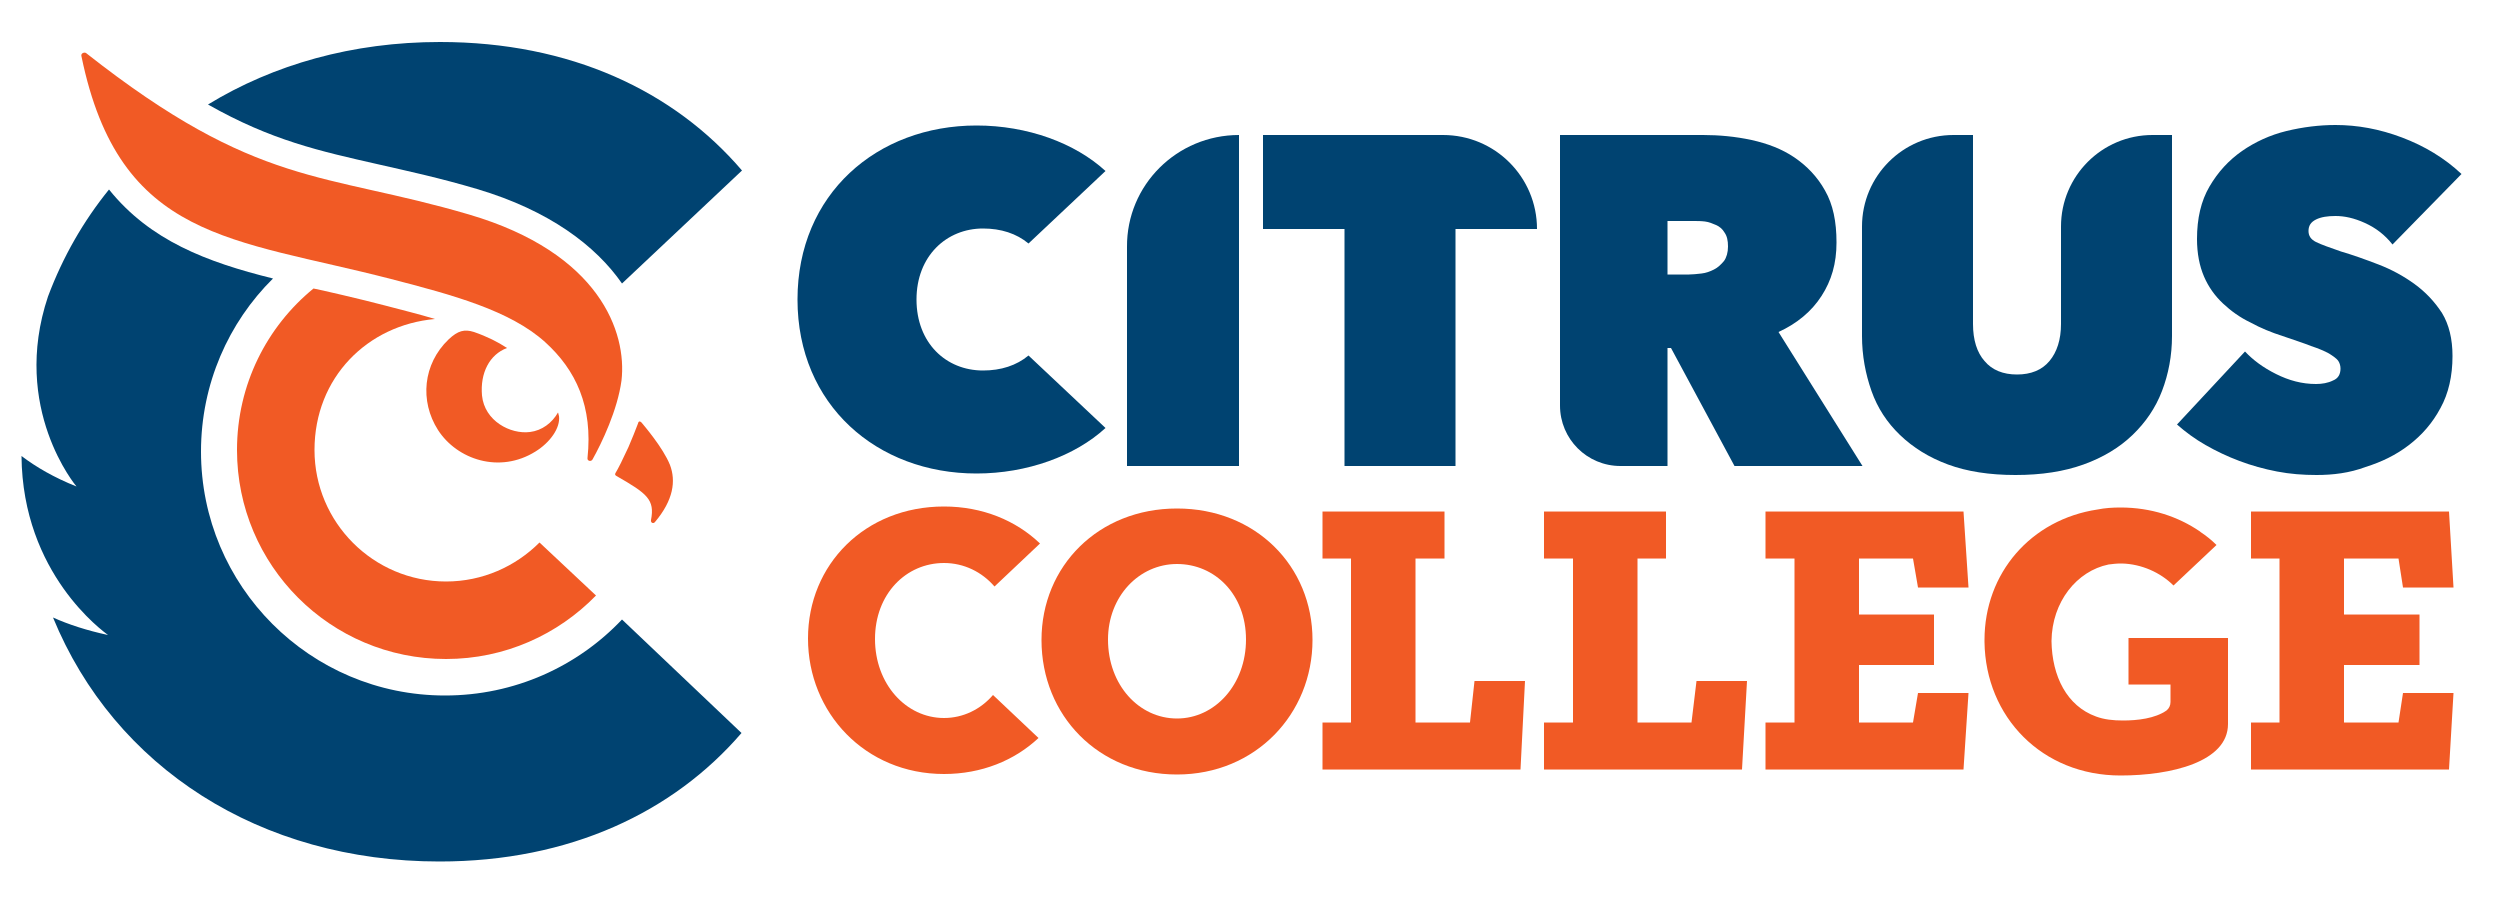 <?xml version="1.0" encoding="UTF-8"?>
<svg xmlns="http://www.w3.org/2000/svg" version="1.1" viewBox="0 0 500 180.2">
  <!-- Generator: Adobe Illustrator 29.8.1, SVG Export Plug-In . SVG Version: 2.1.1 Build 2)  -->
  <defs>
    <style>
      .st0 {
        fill: #f15a25;
      }

      .st1 {
        fill: #fff;
      }

      .st2 {
        fill: #004371;
      }

      .st3 {
        display: none;
      }
    </style>
  </defs>
  <g id="Layer_1">
    <g>
      <polygon class="st0" points="450.2 144.5 455.9 144.5 455.9 111.7 450.2 111.7 450.2 102.3 489.8 102.3 490.7 117.5 480.6 117.5 479.7 111.7 468.8 111.7 468.8 122.9 483.9 122.9 483.9 133 468.8 133 468.8 144.5 479.7 144.5 480.6 138.6 490.7 138.6 489.8 153.9 450.2 153.9 450.2 144.5"/>
      <path class="st0" d="M425.8,136.9h8.3v3.5c0,.7-.3,1.3-.8,1.7-2.3,1.6-5.8,2-8.7,2-2,0-3.8-.2-5.4-.8-5.8-2.1-8.8-8-8.9-15.1h0c.1-7.9,5.1-14,11.4-15.3.8-.1,1.6-.2,2.4-.2h.3c3.9.1,7.7,1.8,10.3,4.4l8.6-8.1c-1-1-2-1.8-3.2-2.6h0l-.1-.1c-4.4-3-9.8-4.8-15.9-4.8-1.6,0-3.1.1-4.6.4-13.3,2-22.6,12.7-22.6,26.1v.4h0c.2,15,11.5,26.7,27.2,26.7,10.1,0,21.5-2.7,21.5-10.3v-17.2h-19.9v9.3h.1Z"/>
      <polygon class="st0" points="353.1 144.5 358.9 144.5 358.9 111.7 353.1 111.7 353.1 102.3 392.7 102.3 393.7 117.5 383.6 117.5 382.6 111.7 371.8 111.7 371.8 122.9 386.8 122.9 386.8 133 371.8 133 371.8 144.5 382.6 144.5 383.6 138.6 393.7 138.6 392.7 153.9 353.1 153.9 353.1 144.5"/>
      <polygon class="st0" points="308.8 144.5 314.6 144.5 314.6 111.7 308.8 111.7 308.8 102.3 333.2 102.3 333.2 111.7 327.5 111.7 327.5 144.5 338.3 144.5 339.3 136.2 349.4 136.2 348.4 153.9 308.8 153.9 308.8 144.5"/>
      <polygon class="st0" points="264.5 144.5 270.2 144.5 270.2 111.7 264.5 111.7 264.5 102.3 288.9 102.3 288.9 111.7 283.1 111.7 283.1 144.5 294 144.5 294.9 136.2 305 136.2 304.1 153.9 264.5 153.9 264.5 144.5"/>
      <path class="st0" d="M235.4,101.7c15.7,0,27.1,11.5,27.1,26.3s-11.4,26.9-27.1,26.9-27.1-11.8-27.1-26.9c0-14.8,11.4-26.3,27.1-26.3M235.4,143.7c7.6,0,13.8-6.8,13.8-15.8s-6.2-15.1-13.8-15.1-13.8,6.5-13.8,15.1c0,9.1,6.2,15.8,13.8,15.8"/>
      <path class="st0" d="M188.8,143.6c-7.6,0-13.8-6.8-13.8-15.8s6.2-15.2,13.8-15.2c4,0,7.6,1.8,10.1,4.7l9.1-8.6c-4.8-4.6-11.5-7.4-19.2-7.4-15.8,0-27.2,11.6-27.2,26.4s11.4,27.1,27.2,27.1c7.5,0,14.1-2.7,18.9-7.2l-9.1-8.6c-2.5,2.9-6,4.6-9.8,4.6"/>
    </g>
    <g>
      <path class="st2" d="M463.3,95c-2.7,0-5.3-.2-7.9-.7s-5.1-1.2-7.5-2.1-4.7-2-6.8-3.2c-2.1-1.2-4-2.6-5.7-4.1l13.6-14.6c1.6,1.7,3.6,3.2,6.2,4.5s5.2,2,8,2c1.2,0,2.4-.2,3.4-.7,1-.4,1.5-1.2,1.5-2.4,0-.6-.2-1.2-.5-1.6s-1-.9-1.8-1.4c-.9-.5-2.1-1-3.6-1.5-1.5-.6-3.4-1.2-5.7-2-2.2-.7-4.4-1.6-6.4-2.7-2.1-1-3.9-2.3-5.5-3.8s-2.9-3.3-3.8-5.4c-.9-2.1-1.4-4.6-1.4-7.5,0-4.1.8-7.6,2.5-10.5s3.8-5.2,6.5-7.1c2.6-1.8,5.6-3.2,8.9-4s6.6-1.2,9.8-1.2c4.4,0,8.8.8,13.3,2.5s8.5,4.1,11.9,7.3l-13.8,14.1c-1.5-1.9-3.3-3.3-5.5-4.3s-4.1-1.4-5.9-1.4c-1.6,0-2.9.2-3.9.7s-1.5,1.2-1.5,2.3c0,1,.5,1.7,1.5,2.2s2.7,1.1,5,1.9c2.4.7,4.9,1.6,7.5,2.6s5,2.3,7.2,3.9c2.2,1.6,4,3.5,5.5,5.8,1.4,2.3,2.1,5.2,2.1,8.6,0,4-.8,7.5-2.4,10.4-1.6,3-3.7,5.4-6.3,7.4-2.6,2-5.5,3.4-8.7,4.4-3.2,1.2-6.5,1.6-9.8,1.6"/>
      <path class="st2" d="M403.1,95c-5.2,0-9.7-.7-13.5-2.1s-7-3.4-9.6-5.9-4.5-5.4-5.7-8.8-1.9-7.1-1.9-11v-21.9c0-10.1,8.2-18.3,18.3-18.3h3.9v37.8c0,3.2.8,5.7,2.3,7.4,1.5,1.8,3.7,2.7,6.5,2.7s5-.9,6.5-2.7c1.5-1.8,2.3-4.3,2.3-7.4v-19.5c0-10.1,8.2-18.3,18.3-18.3h3.9v40.2c0,3.9-.7,7.6-2,11s-3.3,6.3-5.9,8.8-5.9,4.5-9.8,5.9c-3.9,1.4-8.4,2.1-13.6,2.1"/>
      <path class="st2" d="M333.4,54.9h4.4c.7,0,1.6-.1,2.5-.2.9-.1,1.7-.4,2.5-.8.8-.4,1.4-1,2-1.7.5-.7.8-1.7.8-2.9s-.2-2.1-.7-2.8c-.4-.7-1-1.2-1.7-1.5s-1.4-.6-2.2-.7-1.6-.1-2.2-.1h-5.3v10.7h-.1ZM312.1,27h28.5c3.2,0,6.5.3,9.7,1s6.1,1.8,8.6,3.5,4.6,3.9,6.1,6.6c1.6,2.8,2.3,6.2,2.3,10.4s-1,7.6-3,10.7c-2,3.1-4.9,5.5-8.6,7.2l16.8,26.8h-25.6l-12.7-23.6h-.7v23.6h-9.4c-6.7,0-12.1-5.4-12.1-12.1V27h.1Z"/>
      <path class="st2" d="M291.1,93.2h-22.2v-47.4h-16.3v-18.8h36c10.4,0,18.8,8.4,18.8,18.8h-16.3v47.4h0Z"/>
      <path class="st2" d="M247.8,27h0v66.2h-22.4v-43.8c-.1-12.4,10-22.4,22.4-22.4"/>
      <path class="st2" d="M205.7,71.1c-2.4,2-5.5,3-9.1,3-7.4,0-13.3-5.5-13.3-14.2s6-14.2,13.3-14.2c3.6,0,6.7,1,9.1,3l15.4-14.5c-6.1-5.6-15.6-9.1-25.8-9.1-19.9,0-35.8,13.7-35.8,34.8s15.9,34.8,35.8,34.8c10.1,0,19.7-3.5,25.8-9.1l-.1-.1-15.3-14.4Z"/>
    </g>
    <g>
      <path class="st0" d="M62.7,57.7c-9.3,7.6-15.3,19.2-15.3,32.3,0,23.1,18.7,41.8,41.8,41.8,11.8,0,22.4-4.9,30-12.7l-11.3-10.6c-4.8,4.8-11.4,7.8-18.7,7.8-14.5,0-26.3-11.8-26.3-26.3s10.6-25,24.1-26.2c-3.3-1-6.6-1.8-10-2.7-4.5-1.2-13.6-3.3-14.3-3.4"/>
      <path class="st2" d="M124.4,123.9c-8.9,9.4-21.5,15.2-35.4,15.2-27,0-48.8-21.9-48.8-48.8,0-13.5,5.5-25.8,14.4-34.6-13.3-3.3-24.6-7.6-32.8-17.8-5.1,6.3-9.2,13.4-12.2,21.4-7.5,22.4,5.7,38,5.7,38-4.5-1.8-8.1-3.9-11-6.1.2,23.6,16.4,35.1,17.3,35.8-4.2-.9-7.9-2.1-11-3.5,12.3,30,41.4,48.8,77.3,48.8,26.1,0,46.8-9.9,60.4-25.7l-23.9-22.7Z"/>
      <path class="st2" d="M148.4,34.1c-13.6-15.9-34.3-25.7-60.4-25.7-17.5,0-33.3,4.5-46.4,12.5,12.7,7.2,22.3,9.3,34.2,12,5.7,1.3,12.2,2.7,19.6,4.9,14.5,4.3,23.8,11.4,29,18.9l24-22.6Z"/>
      <path class="st0" d="M123.1,94.6c.5-.8,1.5-2.8,2.6-5.2.6-1.4,1.5-3.6,1.9-4.7.1-.5.4-.5.7-.2.4.5,4.3,5,5.7,8.5,1.2,3.2.7,7-3,11.4-.3.4-.9.2-.8-.4.8-4.1-.8-5.3-6.9-8.8-.2-.1-.4-.3-.2-.6"/>
      <path class="st0" d="M93.8,42.9c-29.2-8.6-42.2-5.2-76.6-32.3-.2-.1-.4-.1-.6,0-.3.1-.4.4-.3.7,7.6,36.9,30.3,36.3,61.9,44.5,12.4,3.2,23.8,6.3,30.8,12.6,6.2,5.6,9.6,12.9,8.5,23.2-.1.6.7.8,1,.3,1.9-3.4,5-9.9,5.8-15.8,1.1-9.6-4.3-25.5-30.5-33.2"/>
      <path class="st0" d="M107.1,90.3c-7.2,4.5-15.7,1.6-19.5-4.3-3.7-5.8-3-13.2,2.1-18.1,1.9-1.8,3.2-2.1,5.1-1.5,2.6.9,4.8,2,6.6,3.2-3.5,1.3-5.4,5-5,9.5.5,5.1,5.7,7.8,9.6,7.3,2.4-.3,4.4-1.8,5.6-3.9.1.2.1.5.2.7.3,2.4-1.8,5.3-4.7,7.1"/>
    </g>
  </g>
  <g id="Layer_2" class="st3">
    <g>
      <polygon class="st0" points="449.7 144.25 455.4 144.25 455.4 111.45 449.7 111.45 449.7 102.05 489.3 102.05 490.2 117.25 480.1 117.25 479.2 111.45 468.3 111.45 468.3 122.65 483.4 122.65 483.4 132.75 468.3 132.75 468.3 144.25 479.2 144.25 480.1 138.35 490.2 138.35 489.3 153.65 449.7 153.65 449.7 144.25"/>
      <path class="st0" d="M425.3,136.65h8.3v3.5c0,.7-.3,1.3-.8,1.7-2.3,1.6-5.8,2-8.7,2-2,0-3.8-.2-5.4-.8-5.8-2.1-8.8-8-8.9-15.1h0c.1-7.9,5.1-14,11.4-15.3.8-.1,1.6-.2,2.4-.2h.3c3.9.1,7.7,1.8,10.3,4.4l8.6-8.1c-1-1-2-1.8-3.2-2.6h0l-.1-.1c-4.4-3-9.8-4.8-15.9-4.8-1.6,0-3.1.1-4.6.4-13.3,2-22.6,12.7-22.6,26.1v.4h0c.2,15,11.5,26.7,27.2,26.7,10.1,0,21.5-2.7,21.5-10.3v-17.2h-19.9v9.3h.1Z"/>
      <polygon class="st0" points="352.6 144.25 358.4 144.25 358.4 111.45 352.6 111.45 352.6 102.05 392.2 102.05 393.2 117.25 383.1 117.25 382.1 111.45 371.3 111.45 371.3 122.65 386.3 122.65 386.3 132.75 371.3 132.75 371.3 144.25 382.1 144.25 383.1 138.35 393.2 138.35 392.2 153.65 352.6 153.65 352.6 144.25"/>
      <polygon class="st0" points="308.3 144.25 314.1 144.25 314.1 111.45 308.3 111.45 308.3 102.05 332.7 102.05 332.7 111.45 327 111.45 327 144.25 337.8 144.25 338.8 135.95 348.9 135.95 347.9 153.65 308.3 153.65 308.3 144.25"/>
      <polygon class="st0" points="264 144.25 269.7 144.25 269.7 111.45 264 111.45 264 102.05 288.4 102.05 288.4 111.45 282.6 111.45 282.6 144.25 293.5 144.25 294.4 135.95 304.5 135.95 303.6 153.65 264 153.65 264 144.25"/>
      <path class="st0" d="M234.9,101.45c15.7,0,27.1,11.5,27.1,26.3s-11.4,26.9-27.1,26.9-27.1-11.8-27.1-26.9c0-14.8,11.4-26.3,27.1-26.3M234.9,143.45c7.6,0,13.8-6.8,13.8-15.8s-6.2-15.1-13.8-15.1-13.8,6.5-13.8,15.1c0,9.1,6.2,15.8,13.8,15.8"/>
      <path class="st0" d="M188.3,143.35c-7.6,0-13.8-6.8-13.8-15.8s6.2-15.2,13.8-15.2c4,0,7.6,1.8,10.1,4.7l9.1-8.6c-4.8-4.6-11.5-7.4-19.2-7.4-15.8,0-27.2,11.6-27.2,26.4s11.4,27.1,27.2,27.1c7.5,0,14.1-2.7,18.9-7.2l-9.1-8.6c-2.5,2.9-6,4.6-9.8,4.6"/>
    </g>
    <g>
      <path class="st1" d="M462.8,94.75c-2.7,0-5.3-.2-7.9-.7s-5.1-1.2-7.5-2.1-4.7-2-6.8-3.2c-2.1-1.2-4-2.6-5.7-4.1l13.6-14.6c1.6,1.7,3.6,3.2,6.2,4.5s5.2,2,8,2c1.2,0,2.4-.2,3.4-.7,1-.4,1.5-1.2,1.5-2.4,0-.6-.2-1.2-.5-1.6s-1-.9-1.8-1.4c-.9-.5-2.1-1-3.6-1.5-1.5-.6-3.4-1.2-5.7-2-2.2-.7-4.4-1.6-6.4-2.7-2.1-1-3.9-2.3-5.5-3.8s-2.9-3.3-3.8-5.4c-.9-2.1-1.4-4.6-1.4-7.5,0-4.1.8-7.6,2.5-10.5s3.8-5.2,6.5-7.1c2.6-1.8,5.6-3.2,8.9-4s6.6-1.2,9.8-1.2c4.4,0,8.8.8,13.3,2.5s8.5,4.1,11.9,7.3l-13.8,14.1c-1.5-1.9-3.3-3.3-5.5-4.3s-4.1-1.4-5.9-1.4c-1.6,0-2.9.2-3.9.7s-1.5,1.2-1.5,2.3c0,1,.5,1.7,1.5,2.2s2.7,1.1,5,1.9c2.4.7,4.9,1.6,7.5,2.6s5,2.3,7.2,3.9c2.2,1.6,4,3.5,5.5,5.8,1.4,2.3,2.1,5.2,2.1,8.6,0,4-.8,7.5-2.4,10.4-1.6,3-3.7,5.4-6.3,7.4-2.6,2-5.5,3.4-8.7,4.4-3.2,1.2-6.5,1.6-9.8,1.6"/>
      <path class="st1" d="M402.6,94.75c-5.2,0-9.7-.7-13.5-2.1s-7-3.4-9.6-5.9-4.5-5.4-5.7-8.8-1.9-7.1-1.9-11v-21.9c0-10.1,8.2-18.3,18.3-18.3h3.9v37.8c0,3.2.8,5.7,2.3,7.4,1.5,1.8,3.7,2.7,6.5,2.7s5-.9,6.5-2.7c1.5-1.8,2.3-4.3,2.3-7.4v-19.5c0-10.1,8.2-18.3,18.3-18.3h3.9v40.2c0,3.9-.7,7.6-2,11s-3.3,6.3-5.9,8.8-5.9,4.5-9.8,5.9c-3.9,1.4-8.4,2.1-13.6,2.1"/>
      <path class="st1" d="M332.9,54.65h4.4c.7,0,1.6-.1,2.5-.2.9-.1,1.7-.4,2.5-.8.8-.4,1.4-1,2-1.7.5-.7.8-1.7.8-2.9s-.2-2.1-.7-2.8c-.4-.7-1-1.2-1.7-1.5s-1.4-.6-2.2-.7-1.6-.1-2.2-.1h-5.3v10.7h-.1ZM311.6,26.75h28.5c3.2,0,6.5.3,9.7,1s6.1,1.8,8.6,3.5,4.6,3.9,6.1,6.6c1.6,2.8,2.3,6.2,2.3,10.4s-1,7.6-3,10.7c-2,3.1-4.9,5.5-8.6,7.2l16.8,26.8h-25.6l-12.7-23.6h-.7v23.6h-9.4c-6.7,0-12.1-5.4-12.1-12.1V26.75h.1Z"/>
      <path class="st1" d="M290.6,92.95h-22.2v-47.4h-16.3v-18.8h36c10.4,0,18.8,8.4,18.8,18.8h-16.3v47.4h0Z"/>
      <path class="st1" d="M247.3,26.75h0v66.2h-22.4v-43.8c-.1-12.4,10-22.4,22.4-22.4"/>
      <path class="st1" d="M205.2,70.85c-2.4,2-5.5,3-9.1,3-7.4,0-13.3-5.5-13.3-14.2s6-14.2,13.3-14.2c3.6,0,6.7,1,9.1,3l15.4-14.5c-6.1-5.6-15.6-9.1-25.8-9.1-19.9,0-35.8,13.7-35.8,34.8s15.9,34.8,35.8,34.8c10.1,0,19.7-3.5,25.8-9.1l-.1-.1-15.3-14.4Z"/>
    </g>
    <g>
      <path class="st0" d="M62.2,57.45c-9.3,7.6-15.3,19.2-15.3,32.3,0,23.1,18.7,41.8,41.8,41.8,11.8,0,22.4-4.9,30-12.7l-11.3-10.6c-4.8,4.8-11.4,7.8-18.7,7.8-14.5,0-26.3-11.8-26.3-26.3s10.6-25,24.1-26.2c-3.3-1-6.6-1.8-10-2.7-4.5-1.2-13.6-3.3-14.3-3.4"/>
      <path class="st1" d="M123.9,123.65c-8.9,9.4-21.5,15.2-35.4,15.2-27,0-48.8-21.9-48.8-48.8,0-13.5,5.5-25.8,14.4-34.6-13.3-3.3-24.6-7.6-32.8-17.8-5.1,6.3-9.2,13.4-12.2,21.4-7.5,22.4,5.7,38,5.7,38-4.5-1.8-8.1-3.9-11-6.1.2,23.6,16.4,35.1,17.3,35.8-4.2-.9-7.9-2.1-11-3.5,12.3,30,41.4,48.8,77.3,48.8,26.1,0,46.8-9.9,60.4-25.7l-23.9-22.7Z"/>
      <path class="st1" d="M147.9,33.85c-13.6-15.9-34.3-25.7-60.4-25.7-17.5,0-33.3,4.5-46.4,12.5,12.7,7.2,22.3,9.3,34.2,12,5.7,1.3,12.2,2.7,19.6,4.9,14.5,4.3,23.8,11.4,29,18.9l24-22.6Z"/>
      <path class="st0" d="M122.6,94.35c.5-.8,1.5-2.8,2.6-5.2.6-1.4,1.5-3.6,1.9-4.7.1-.5.4-.5.7-.2.4.5,4.3,5,5.7,8.5,1.2,3.2.7,7-3,11.4-.3.4-.9.2-.8-.4.8-4.1-.8-5.3-6.9-8.8-.2-.1-.4-.3-.2-.6"/>
      <path class="st0" d="M93.3,42.65c-29.2-8.6-42.2-5.2-76.6-32.3-.2-.1-.4-.1-.6,0-.3.1-.4.4-.3.7,7.6,36.9,30.3,36.3,61.9,44.5,12.4,3.2,23.8,6.3,30.8,12.6,6.2,5.6,9.6,12.9,8.5,23.2-.1.6.7.8,1,.3,1.9-3.4,5-9.9,5.8-15.8,1.1-9.6-4.3-25.5-30.5-33.2"/>
      <path class="st0" d="M106.6,90.05c-7.2,4.5-15.7,1.6-19.5-4.3-3.7-5.8-3-13.2,2.1-18.1,1.9-1.8,3.2-2.1,5.1-1.5,2.6.9,4.8,2,6.6,3.2-3.5,1.3-5.4,5-5,9.5.5,5.1,5.7,7.8,9.6,7.3,2.4-.3,4.4-1.8,5.6-3.9.1.2.1.5.2.7.3,2.4-1.8,5.3-4.7,7.1"/>
    </g>
  </g>
</svg>